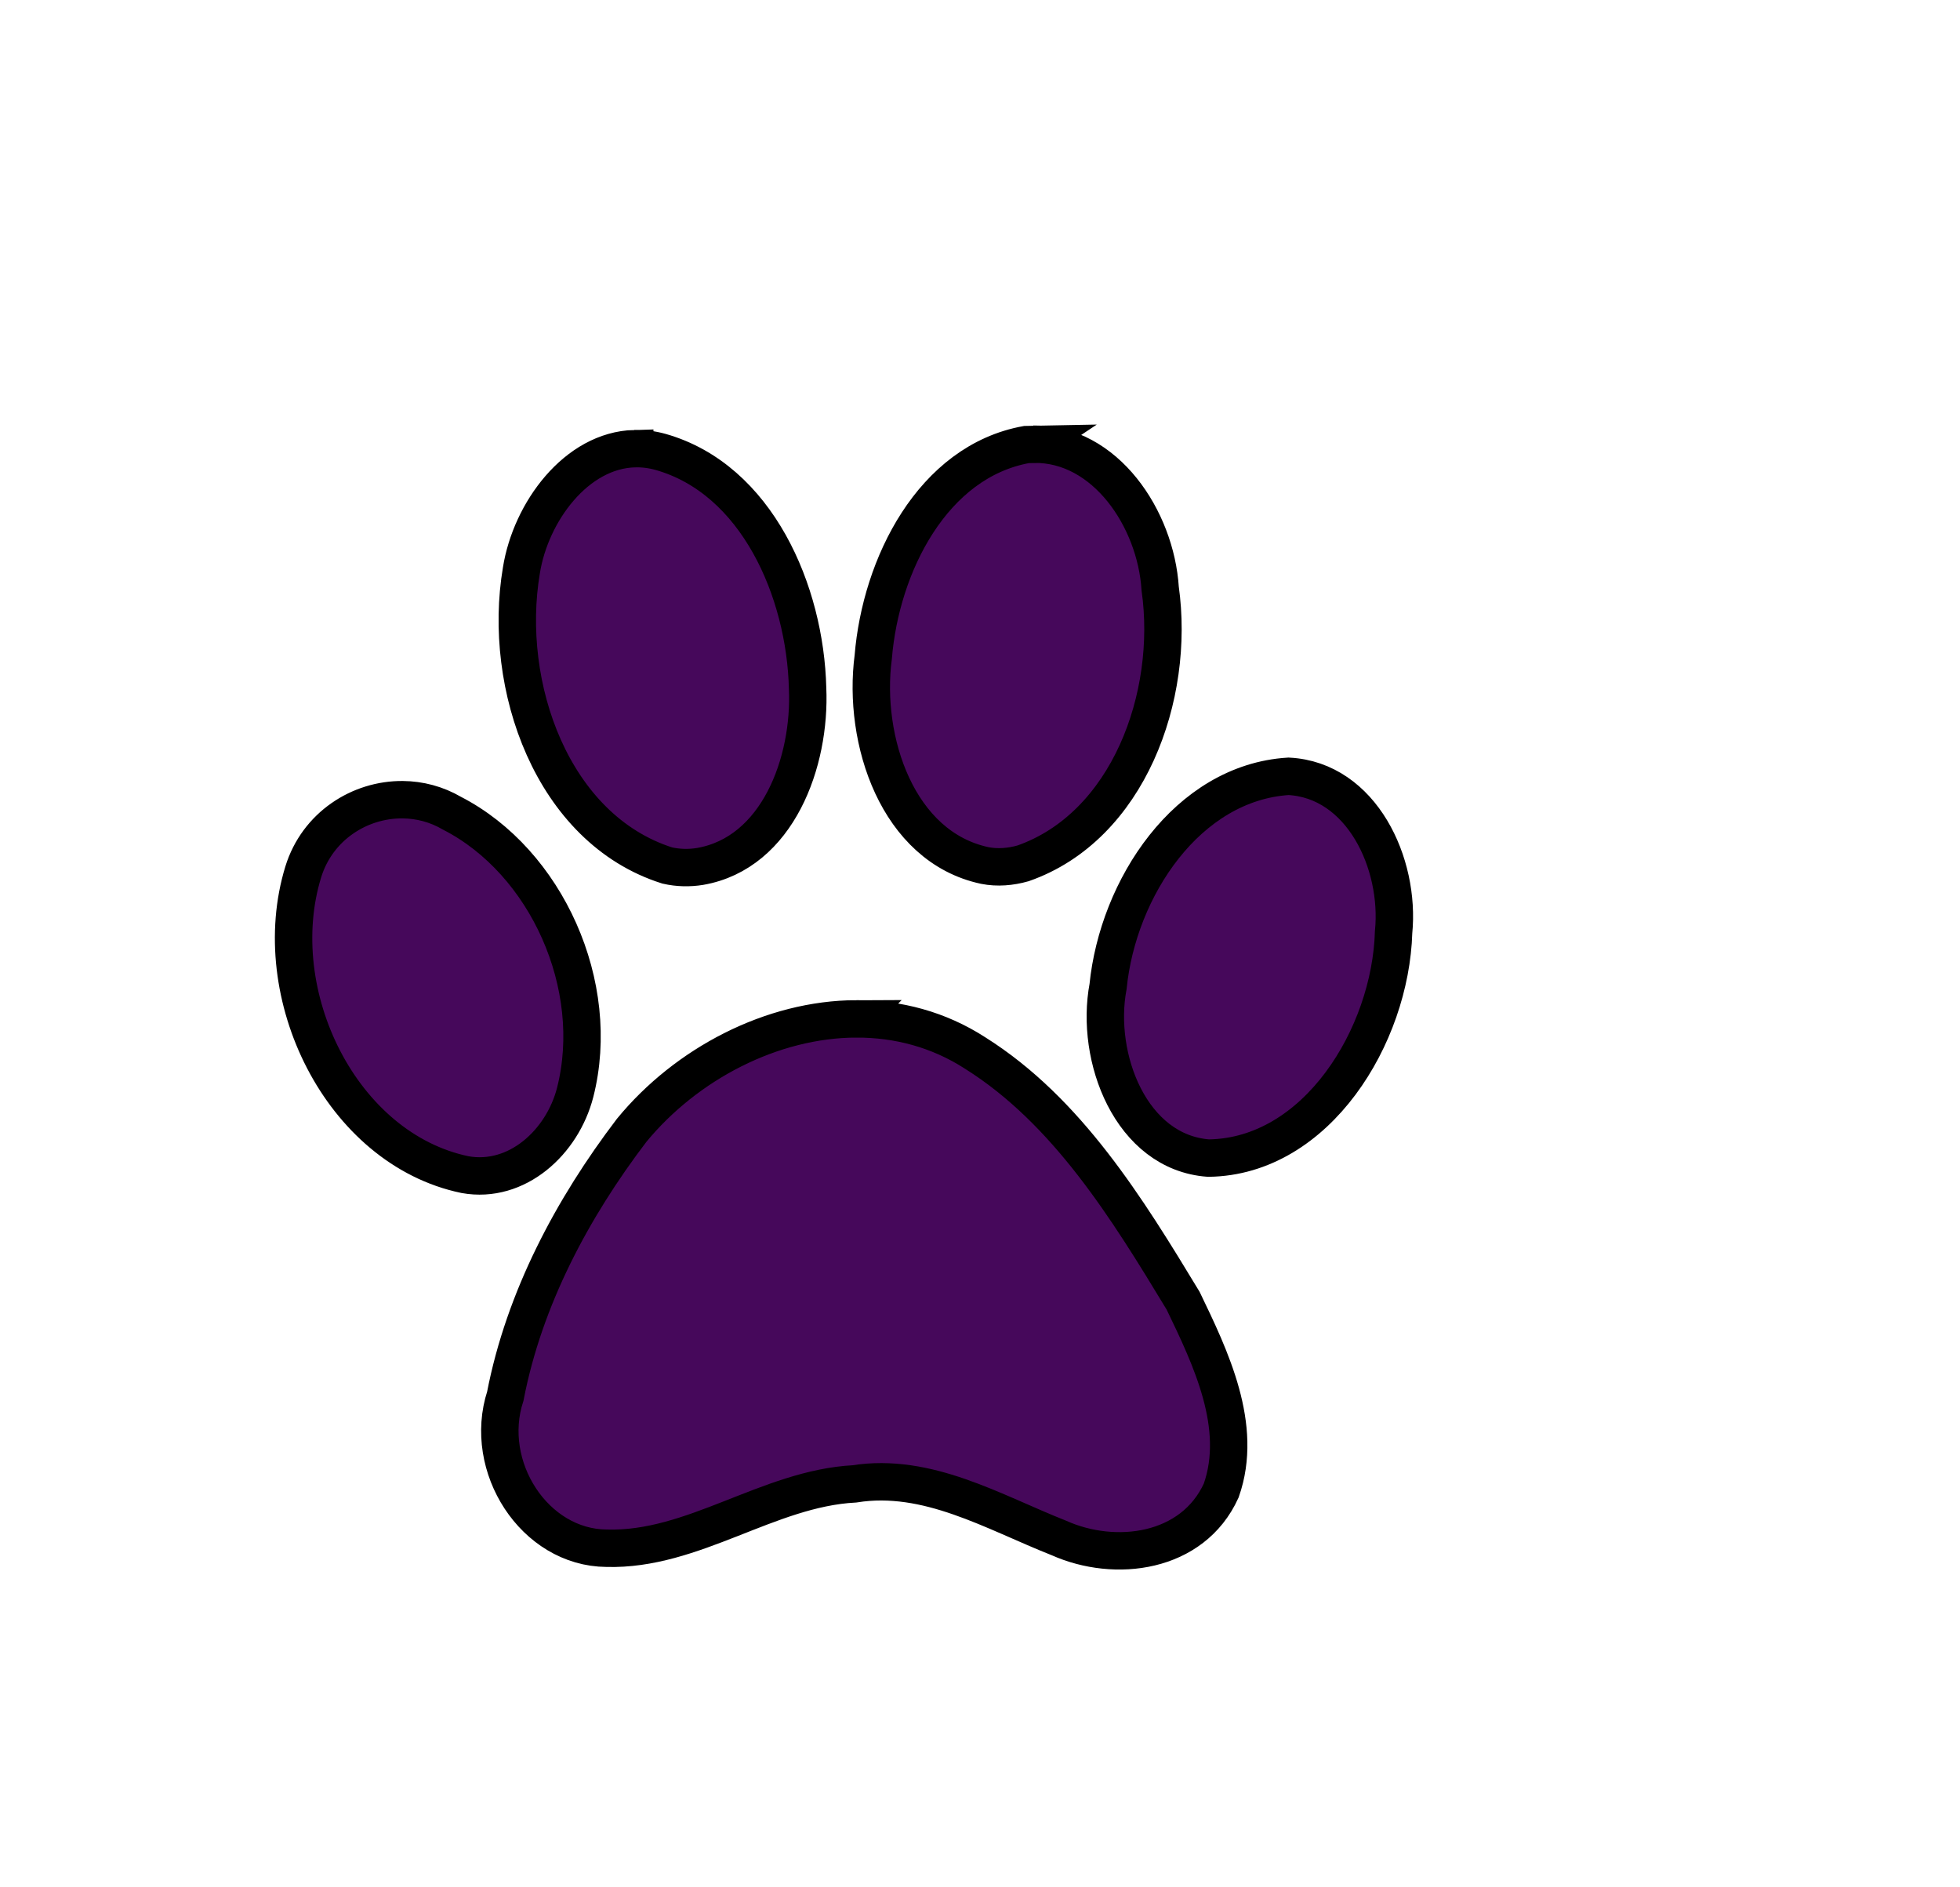 <?xml version="1.0"?><svg width="419.145" height="403.605" xmlns="http://www.w3.org/2000/svg">
 <title>purple pawprint</title>
 <defs>
  <radialGradient cy="0.598" cx="0.664" spreadMethod="pad" id="svg_1">
   <stop offset="0" stop-color="#024902"/>
   <stop offset="1" stop-color="#fdb6fd"/>
  </radialGradient>
 </defs>
 <g>
  <title>Layer 1</title>
  <path stroke-width="8" stroke="#000000" fill="#46085b" id="path1575" d="m221.041,94.994c-0.496,0.007 -1.004,0.032 -1.51,0.073c-20.12,3.626 -31.183,25.838 -32.786,45.426c-2.343,17.774 5.16,40.619 23.852,44.602c2.711,0.539 5.529,0.293 8.179,-0.458c22.509,-7.88 32.582,-35.712 29.328,-58.766c-0.946,-14.89 -11.696,-31.081 -27.064,-30.876zm-85.3,0.953c-12.511,0.321 -22.256,13.568 -24.238,26.021c-4.179,24.671 6.57,55.326 31.188,63.127c2.306,0.524 4.691,0.578 7.021,0.201c16.639,-2.895 23.689,-22.372 22.992,-38.096c-0.501,-20.742 -10.821,-44.725 -31.452,-50.557c-1.885,-0.522 -3.724,-0.742 -5.511,-0.696zm139.814,70.072c-21.642,1.352 -36.48,23.897 -38.595,44.95c-2.864,15.183 4.889,35.491 21.483,36.703c23.138,-0.297 38.923,-26.11 39.578,-48.321c1.464,-14.69 -6.825,-32.521 -22.466,-33.332zm-189.432,5.003c-9.208,-0.083 -18.263,5.675 -21.272,15.447c-8.027,26.14 8.093,59.246 34.611,64.74c11.067,1.977 20.792,-6.896 23.536,-17.573c5.816,-22.836 -6.129,-49.353 -26.345,-59.719c-3.294,-1.93 -6.928,-2.863 -10.531,-2.895zm97.024,46.874c-18.051,0.04 -36.385,9.603 -48.073,23.84c-12.625,16.593 -22.966,35.902 -27.012,56.842c-4.916,15.074 6.225,32.421 21.658,32.526c18.567,0.538 34.525,-12.773 52.987,-13.762c15.664,-2.493 29.69,6.014 43.773,11.581c11.991,5.355 28.56,3.302 34.682,-10.17c4.815,-13.732 -2.273,-28.375 -8.144,-40.57c-11.975,-19.794 -24.805,-40.598 -44.44,-52.957c-7.87,-5.093 -16.616,-7.35 -25.432,-7.33z"/>
 </g>
</svg>